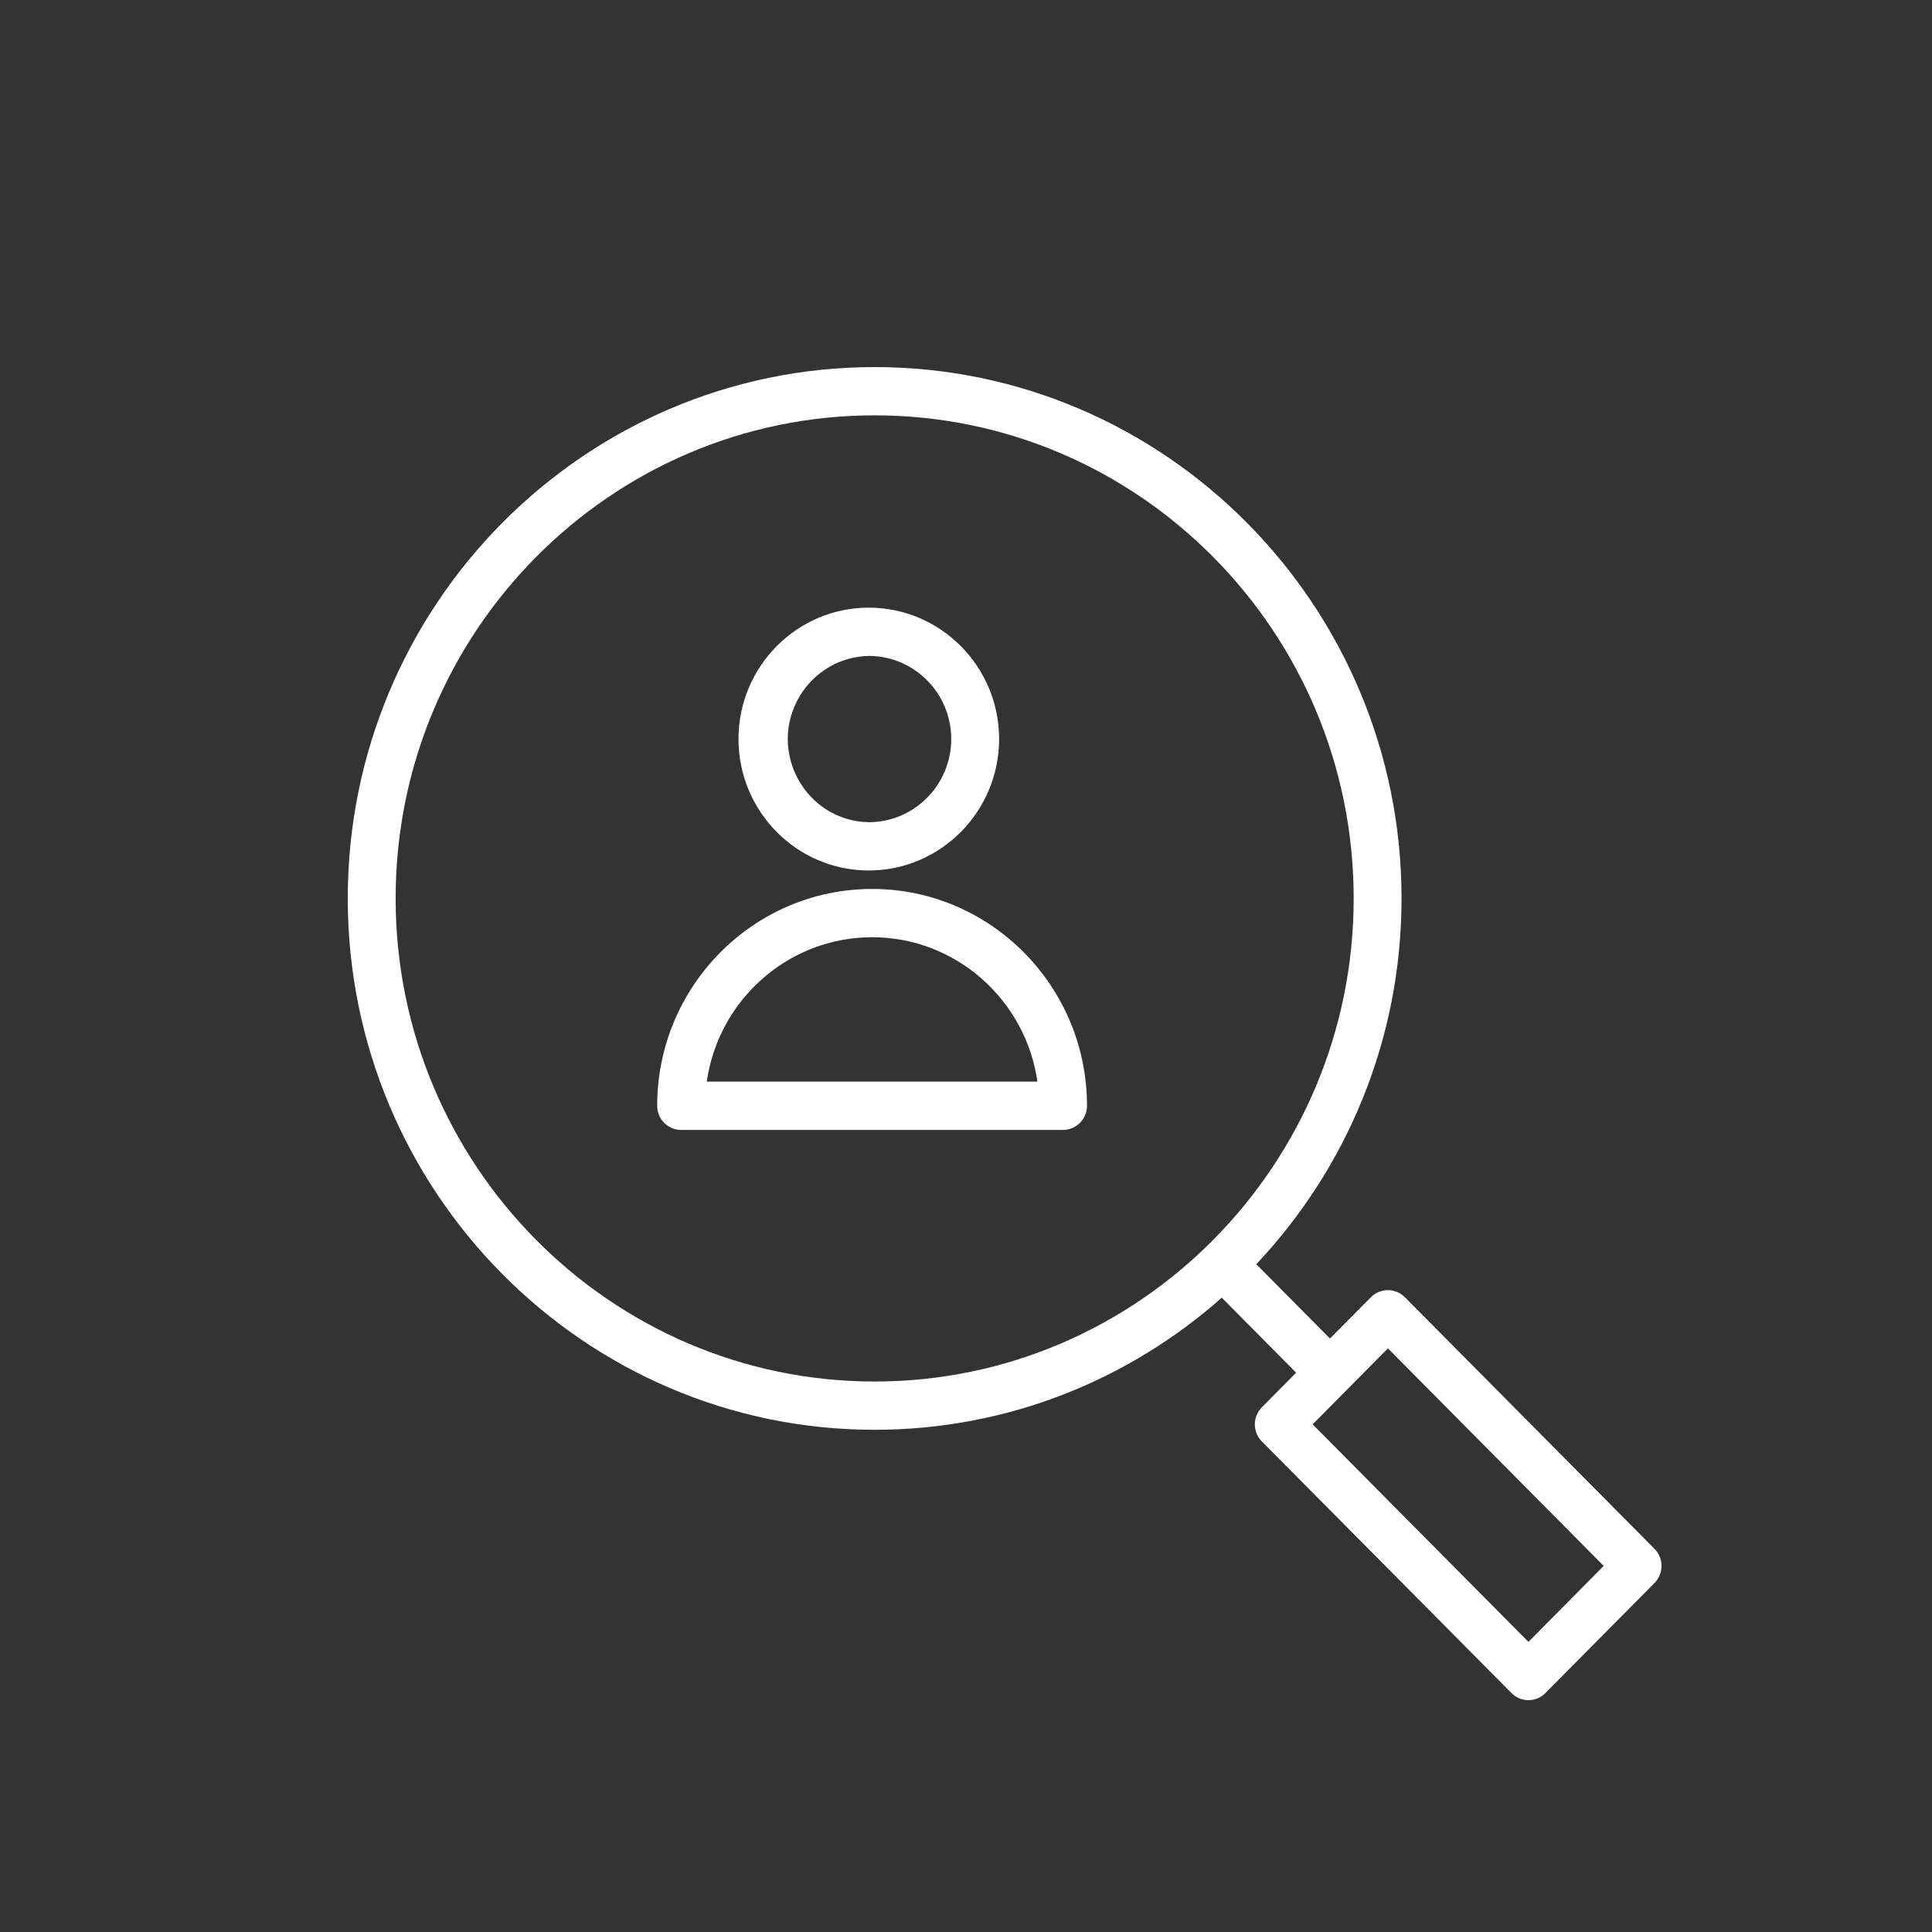 <?xml version="1.0" encoding="UTF-8"?> <svg xmlns="http://www.w3.org/2000/svg" viewBox="1950 2450 100 100" width="100" height="100" data-guides="{&quot;vertical&quot;:[],&quot;horizontal&quot;:[]}"><rect x="1950" y="2450" width="100" height="100" fill="#333333" stroke="none"/><path fill="#ffffff" stroke="#000000" fill-opacity="1" stroke-width="0" stroke-opacity="1" color="rgb(51, 51, 51)" fill-rule="evenodd" font-size-adjust="none" id="tSvg168cdd505b9" title="Path 1" d="M 1995.141 2496.012 C 1989.007 2496.012 1984.016 2501.046 1984.016 2507.235C 1984.016 2507.925 1984.571 2508.484 1985.255 2508.484C 1991.845 2508.484 1998.434 2508.484 2005.024 2508.484C 2005.708 2508.484 2006.263 2507.925 2006.263 2507.235C 2006.263 2501.047 2001.274 2496.012 1995.141 2496.012ZM 1986.582 2505.985 C 1987.184 2501.765 1990.793 2498.511 1995.141 2498.511C 1999.487 2498.511 2003.094 2501.765 2003.697 2505.985C 1997.992 2505.985 1992.287 2505.985 1986.582 2505.985ZM 1994.964 2495.056 C 1998.686 2495.056 2001.714 2492.003 2001.714 2488.251C 2001.714 2484.502 1998.686 2481.452 1994.964 2481.452C 1991.248 2481.452 1988.224 2484.502 1988.224 2488.251C 1988.224 2492.003 1991.248 2495.056 1994.964 2495.056ZM 1994.964 2483.951 C 1997.32 2483.951 1999.236 2485.88 1999.236 2488.251C 1999.236 2490.625 1997.32 2492.557 1994.964 2492.557C 1991.68 2492.491 1989.697 2488.865 1991.395 2486.029C 1992.152 2484.765 1993.5 2483.98 1994.964 2483.951Z" style=""></path><path fill="#ffffff" stroke="#000000" fill-opacity="1" stroke-width="0" stroke-opacity="1" color="rgb(51, 51, 51)" fill-rule="evenodd" font-size-adjust="none" id="tSvg1186c38181b" title="Path 2" d="M 2035.637 2530.167 C 2031.329 2525.826 2027.021 2521.484 2022.714 2517.143C 2022.481 2516.908 2022.166 2516.777 2021.837 2516.777C 2021.837 2516.777 2021.837 2516.777 2021.836 2516.777C 2021.508 2516.777 2021.193 2516.908 2020.96 2517.143C 2020.253 2517.856 2019.546 2518.569 2018.84 2519.283C 2017.568 2518.001 2016.296 2516.719 2015.025 2515.436C 2019.679 2510.501 2022.543 2503.836 2022.543 2496.503C 2022.543 2481.338 2010.309 2469 1995.271 2469C 1980.234 2468.999 1968 2481.337 1968 2496.502C 1968 2511.669 1980.234 2524.006 1995.272 2524.006C 2002.15 2524.006 2008.437 2521.419 2013.239 2517.168C 2014.522 2518.462 2015.806 2519.756 2017.089 2521.05C 2016.497 2521.648 2015.905 2522.245 2015.313 2522.842C 2014.83 2523.33 2014.83 2524.121 2015.314 2524.609C 2019.621 2528.951 2023.929 2533.292 2028.236 2537.633C 2028.72 2538.122 2029.505 2538.122 2029.989 2537.633C 2031.872 2535.734 2033.755 2533.834 2035.638 2531.934C 2036.121 2531.446 2036.121 2530.655 2035.637 2530.167ZM 1970.478 2496.502 C 1970.478 2482.715 1981.601 2471.498 1995.272 2471.498C 2008.944 2471.498 2020.066 2482.715 2020.066 2496.502C 2020.066 2510.29 2008.944 2521.507 1995.272 2521.507C 1981.601 2521.507 1970.478 2510.29 1970.478 2496.502ZM 2029.111 2534.983 C 2025.388 2531.23 2021.665 2527.477 2017.942 2523.724C 2019.241 2522.414 2020.54 2521.103 2021.839 2519.792C 2025.562 2523.545 2029.285 2527.298 2033.008 2531.051C 2031.709 2532.362 2030.41 2533.672 2029.111 2534.983Z" style=""></path><defs></defs></svg> 